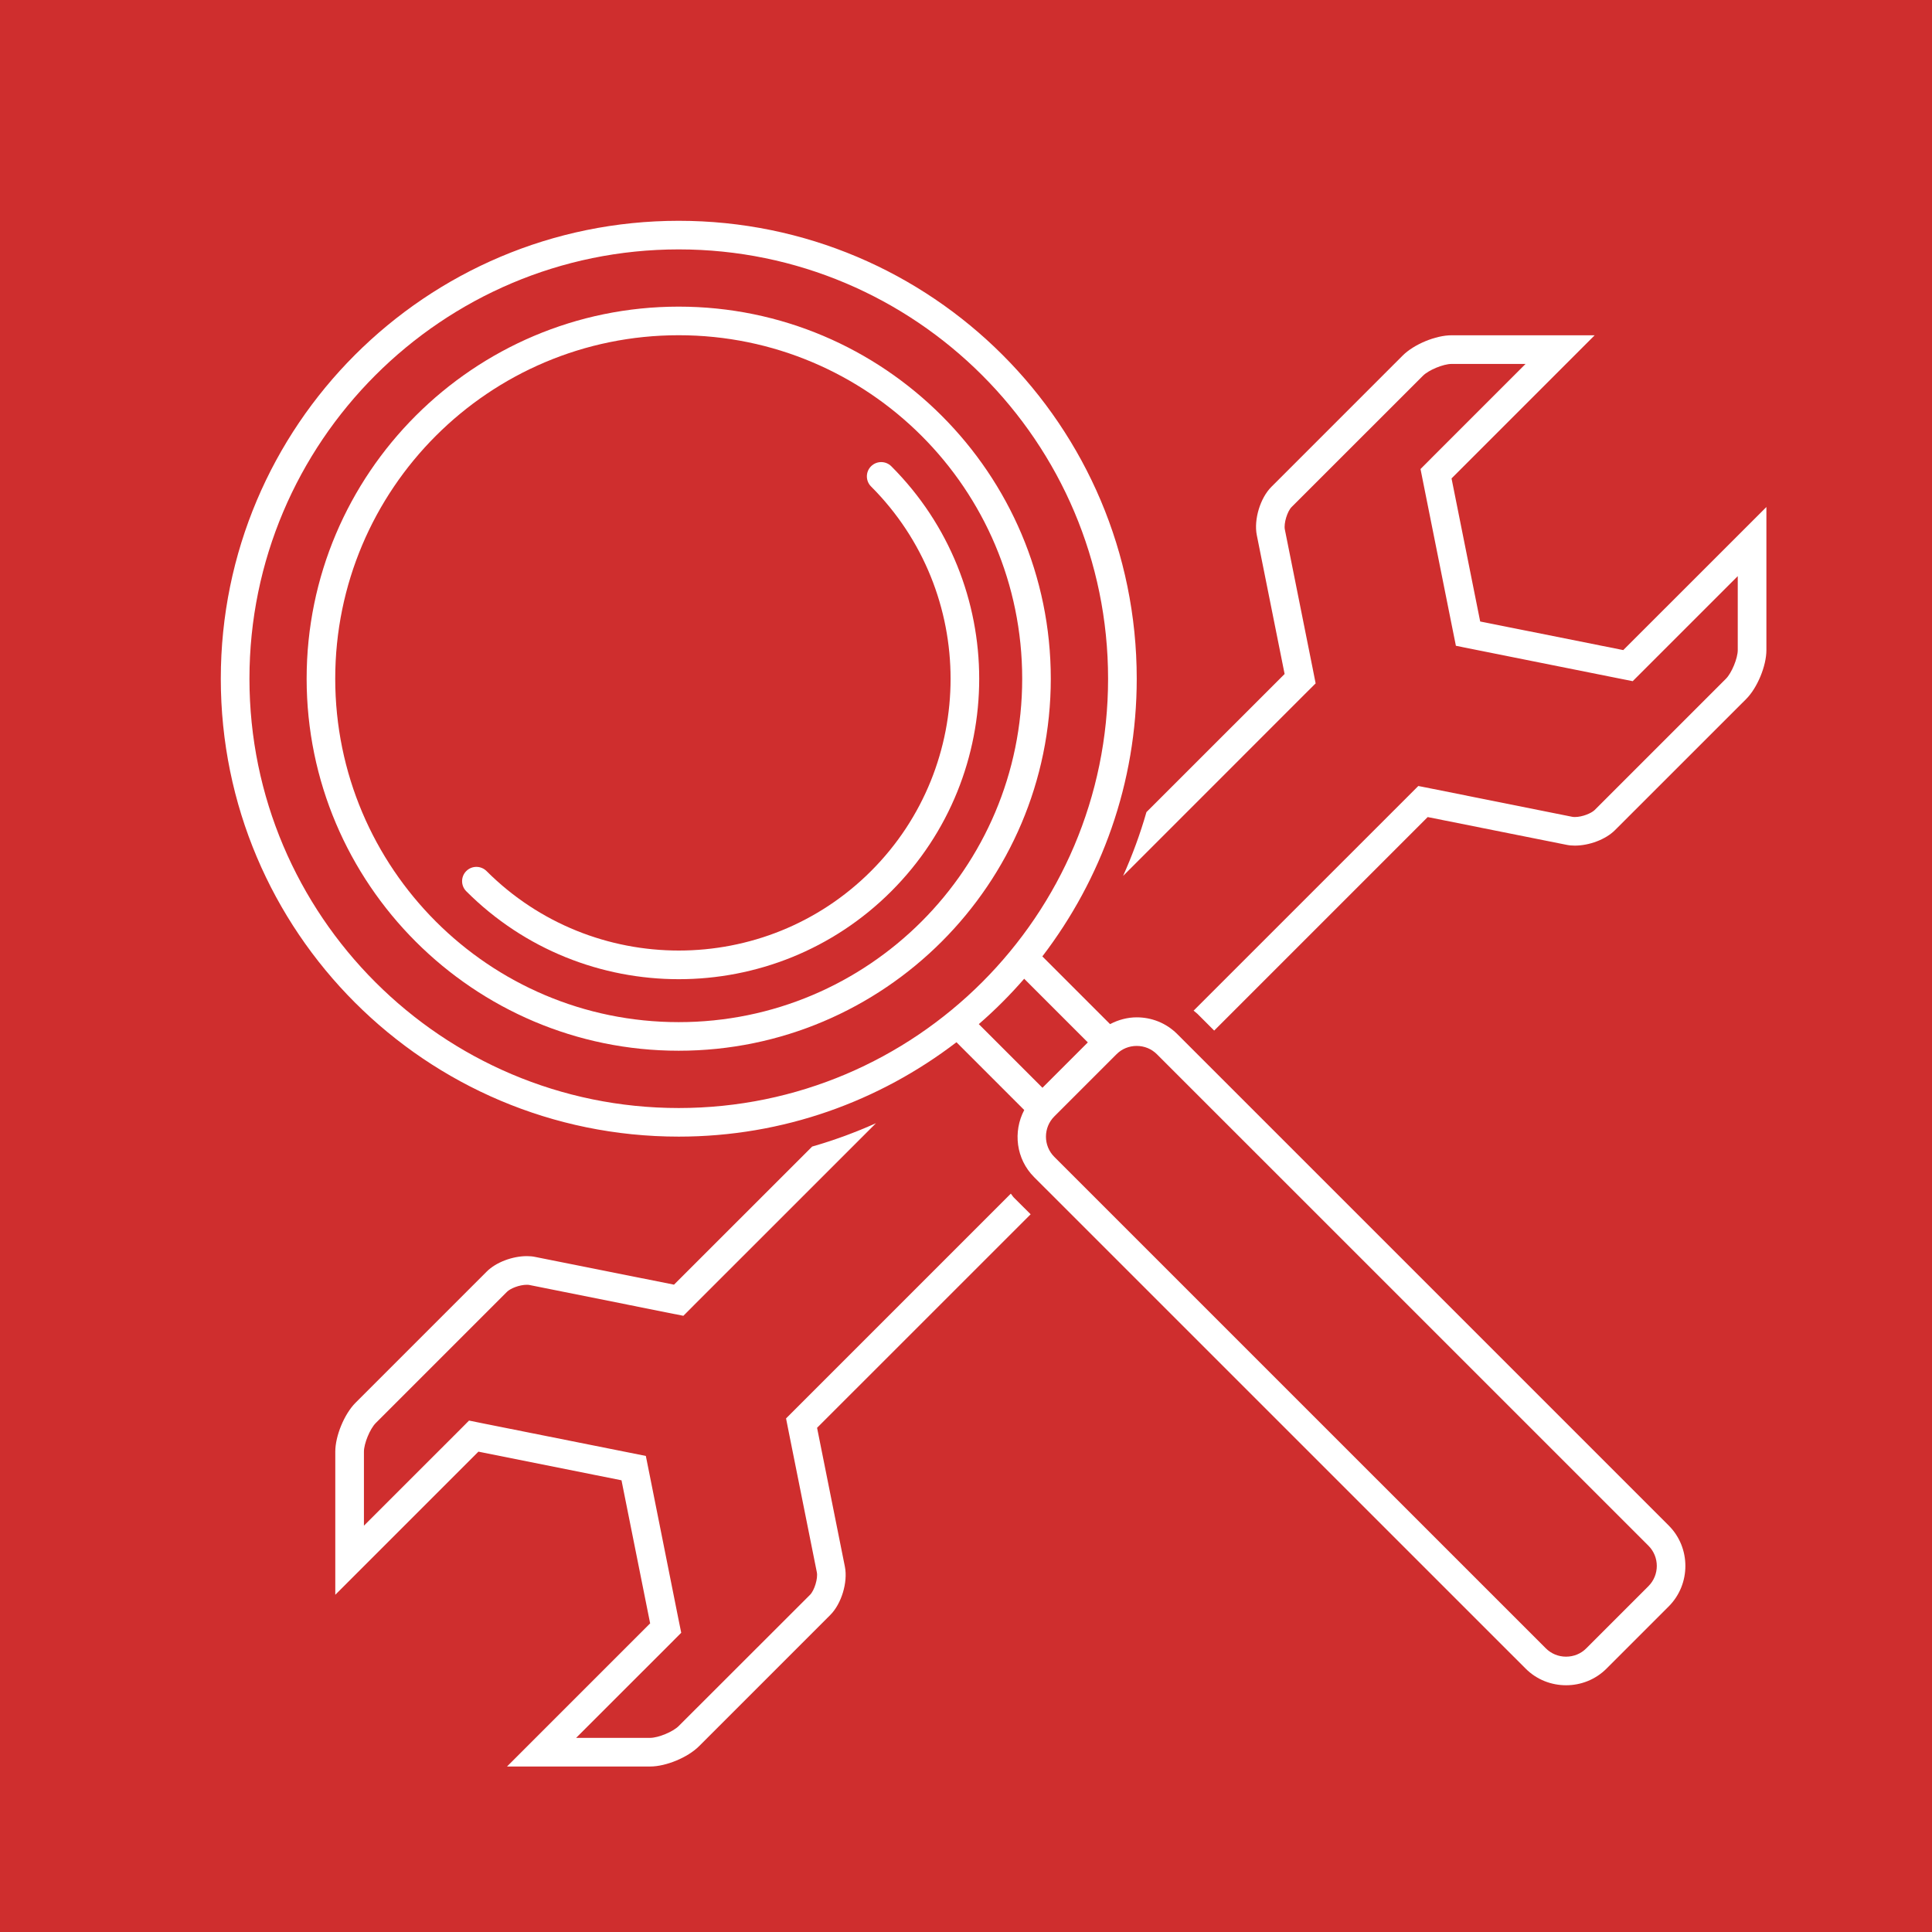 <svg width="35" height="35" viewBox="0 0 35 35" fill="none" xmlns="http://www.w3.org/2000/svg">
<rect width="35" height="35" fill="#CF2E2E"/>
<path d="M18.367 21.695C18.345 21.673 18.332 21.646 18.312 21.624L14.436 25.5L14.24 25.696L14.294 25.968L14.798 28.484C14.82 28.595 14.754 28.811 14.675 28.891L12.296 31.268C12.192 31.373 11.926 31.483 11.778 31.483H10.437L12.145 29.776L12.341 29.579L12.286 29.308L11.768 26.715L11.7 26.376L11.362 26.308L8.769 25.79L8.497 25.735L8.301 25.932L6.593 27.639V26.298C6.593 26.151 6.703 25.884 6.807 25.78L9.185 23.402C9.245 23.342 9.408 23.275 9.544 23.275C9.561 23.275 9.577 23.276 9.592 23.279L12.108 23.783L12.38 23.837L12.576 23.64L15.869 20.348C15.493 20.516 15.107 20.658 14.713 20.771L12.21 23.273L9.693 22.77C9.646 22.76 9.596 22.756 9.544 22.756C9.286 22.756 8.987 22.866 8.818 23.035L6.44 25.413C6.238 25.616 6.074 26.012 6.074 26.298V28.891L8.667 26.298L11.259 26.817L11.778 29.409L9.185 32.002H11.778C12.065 32.002 12.46 31.838 12.663 31.635L15.041 29.257C15.244 29.055 15.362 28.663 15.306 28.382L14.802 25.866L18.671 21.998L18.367 21.695Z" fill="white"/>
<path d="M29.407 11.777L26.815 11.259L26.296 8.667L28.889 6.074H26.296C26.009 6.074 25.614 6.238 25.411 6.441L23.033 8.819C22.83 9.021 22.712 9.413 22.768 9.694L23.272 12.21L20.769 14.712C20.656 15.107 20.514 15.492 20.346 15.868L23.638 12.575L23.834 12.38L23.78 12.107L23.276 9.591C23.255 9.481 23.32 9.264 23.399 9.185L25.778 6.807C25.882 6.703 26.148 6.593 26.296 6.593H27.637L25.93 8.3L25.734 8.497L25.788 8.768L26.307 11.361L26.375 11.699L26.713 11.767L29.306 12.286L29.578 12.34L29.774 12.144L31.481 10.437V11.777C31.481 11.925 31.371 12.192 31.267 12.296L28.889 14.674C28.829 14.733 28.666 14.801 28.53 14.801C28.513 14.801 28.497 14.8 28.482 14.797L25.966 14.293L25.694 14.239L25.498 14.435L21.623 18.309C21.646 18.33 21.671 18.345 21.692 18.366L21.996 18.67L25.864 14.802L28.381 15.305C28.428 15.315 28.478 15.319 28.53 15.319C28.788 15.319 29.087 15.209 29.256 15.04L31.634 12.663C31.836 12.46 32 12.064 32 11.777V9.185L29.407 11.777Z" fill="white"/>
<path d="M21.326 18.732C21.124 18.53 20.859 18.43 20.593 18.43C20.426 18.43 20.261 18.474 20.11 18.553L18.883 17.326C19.951 15.93 20.593 14.19 20.593 12.296C20.593 7.714 16.878 4 12.296 4C7.714 4 4 7.714 4 12.296C4 16.878 7.714 20.591 12.296 20.591C14.19 20.591 15.931 19.95 17.327 18.881L18.555 20.109C18.349 20.5 18.405 20.996 18.734 21.325L27.638 30.228C27.839 30.43 28.105 30.53 28.371 30.53C28.637 30.53 28.902 30.43 29.104 30.228L30.23 29.102C30.633 28.699 30.633 28.038 30.23 27.636L21.326 18.732ZM4.519 12.296C4.519 8.007 8.008 4.518 12.296 4.518C16.585 4.518 20.074 8.007 20.074 12.296C20.074 16.584 16.585 20.073 12.296 20.073C8.008 20.073 4.519 16.584 4.519 12.296ZM18.554 17.731L19.707 18.884L18.885 19.706L17.732 18.553C18.025 18.299 18.3 18.024 18.554 17.731ZM29.863 28.735L28.737 29.861C28.64 29.959 28.51 30.012 28.37 30.012C28.231 30.012 28.101 29.958 28.004 29.861L19.1 20.958C18.898 20.756 18.898 20.427 19.1 20.225L20.226 19.099C20.323 19.001 20.453 18.948 20.593 18.948C20.732 18.948 20.862 19.002 20.959 19.099L29.863 28.002C30.065 28.204 30.065 28.533 29.863 28.735Z" fill="white"/>
<path d="M12.295 5.555C8.579 5.555 5.555 8.578 5.555 12.295C5.555 16.011 8.579 19.035 12.295 19.035C16.012 19.035 19.036 16.011 19.036 12.295C19.036 8.578 16.012 5.555 12.295 5.555ZM12.295 18.517C8.86 18.517 6.073 15.73 6.073 12.295C6.073 8.859 8.86 6.073 12.295 6.073C15.731 6.073 18.518 8.859 18.518 12.295C18.518 15.73 15.731 18.517 12.295 18.517Z" fill="white"/>
<path d="M16.147 8.447C16.046 8.346 15.881 8.346 15.78 8.447C15.679 8.548 15.679 8.712 15.78 8.813C17.701 10.734 17.701 13.859 15.78 15.78C13.86 17.7 10.735 17.7 8.814 15.78C8.712 15.679 8.548 15.679 8.447 15.78C8.346 15.881 8.346 16.045 8.447 16.146C9.508 17.208 10.902 17.739 12.297 17.739C13.692 17.739 15.085 17.208 16.147 16.146C18.27 14.023 18.27 10.57 16.147 8.447Z" fill="white"/>
</svg>
